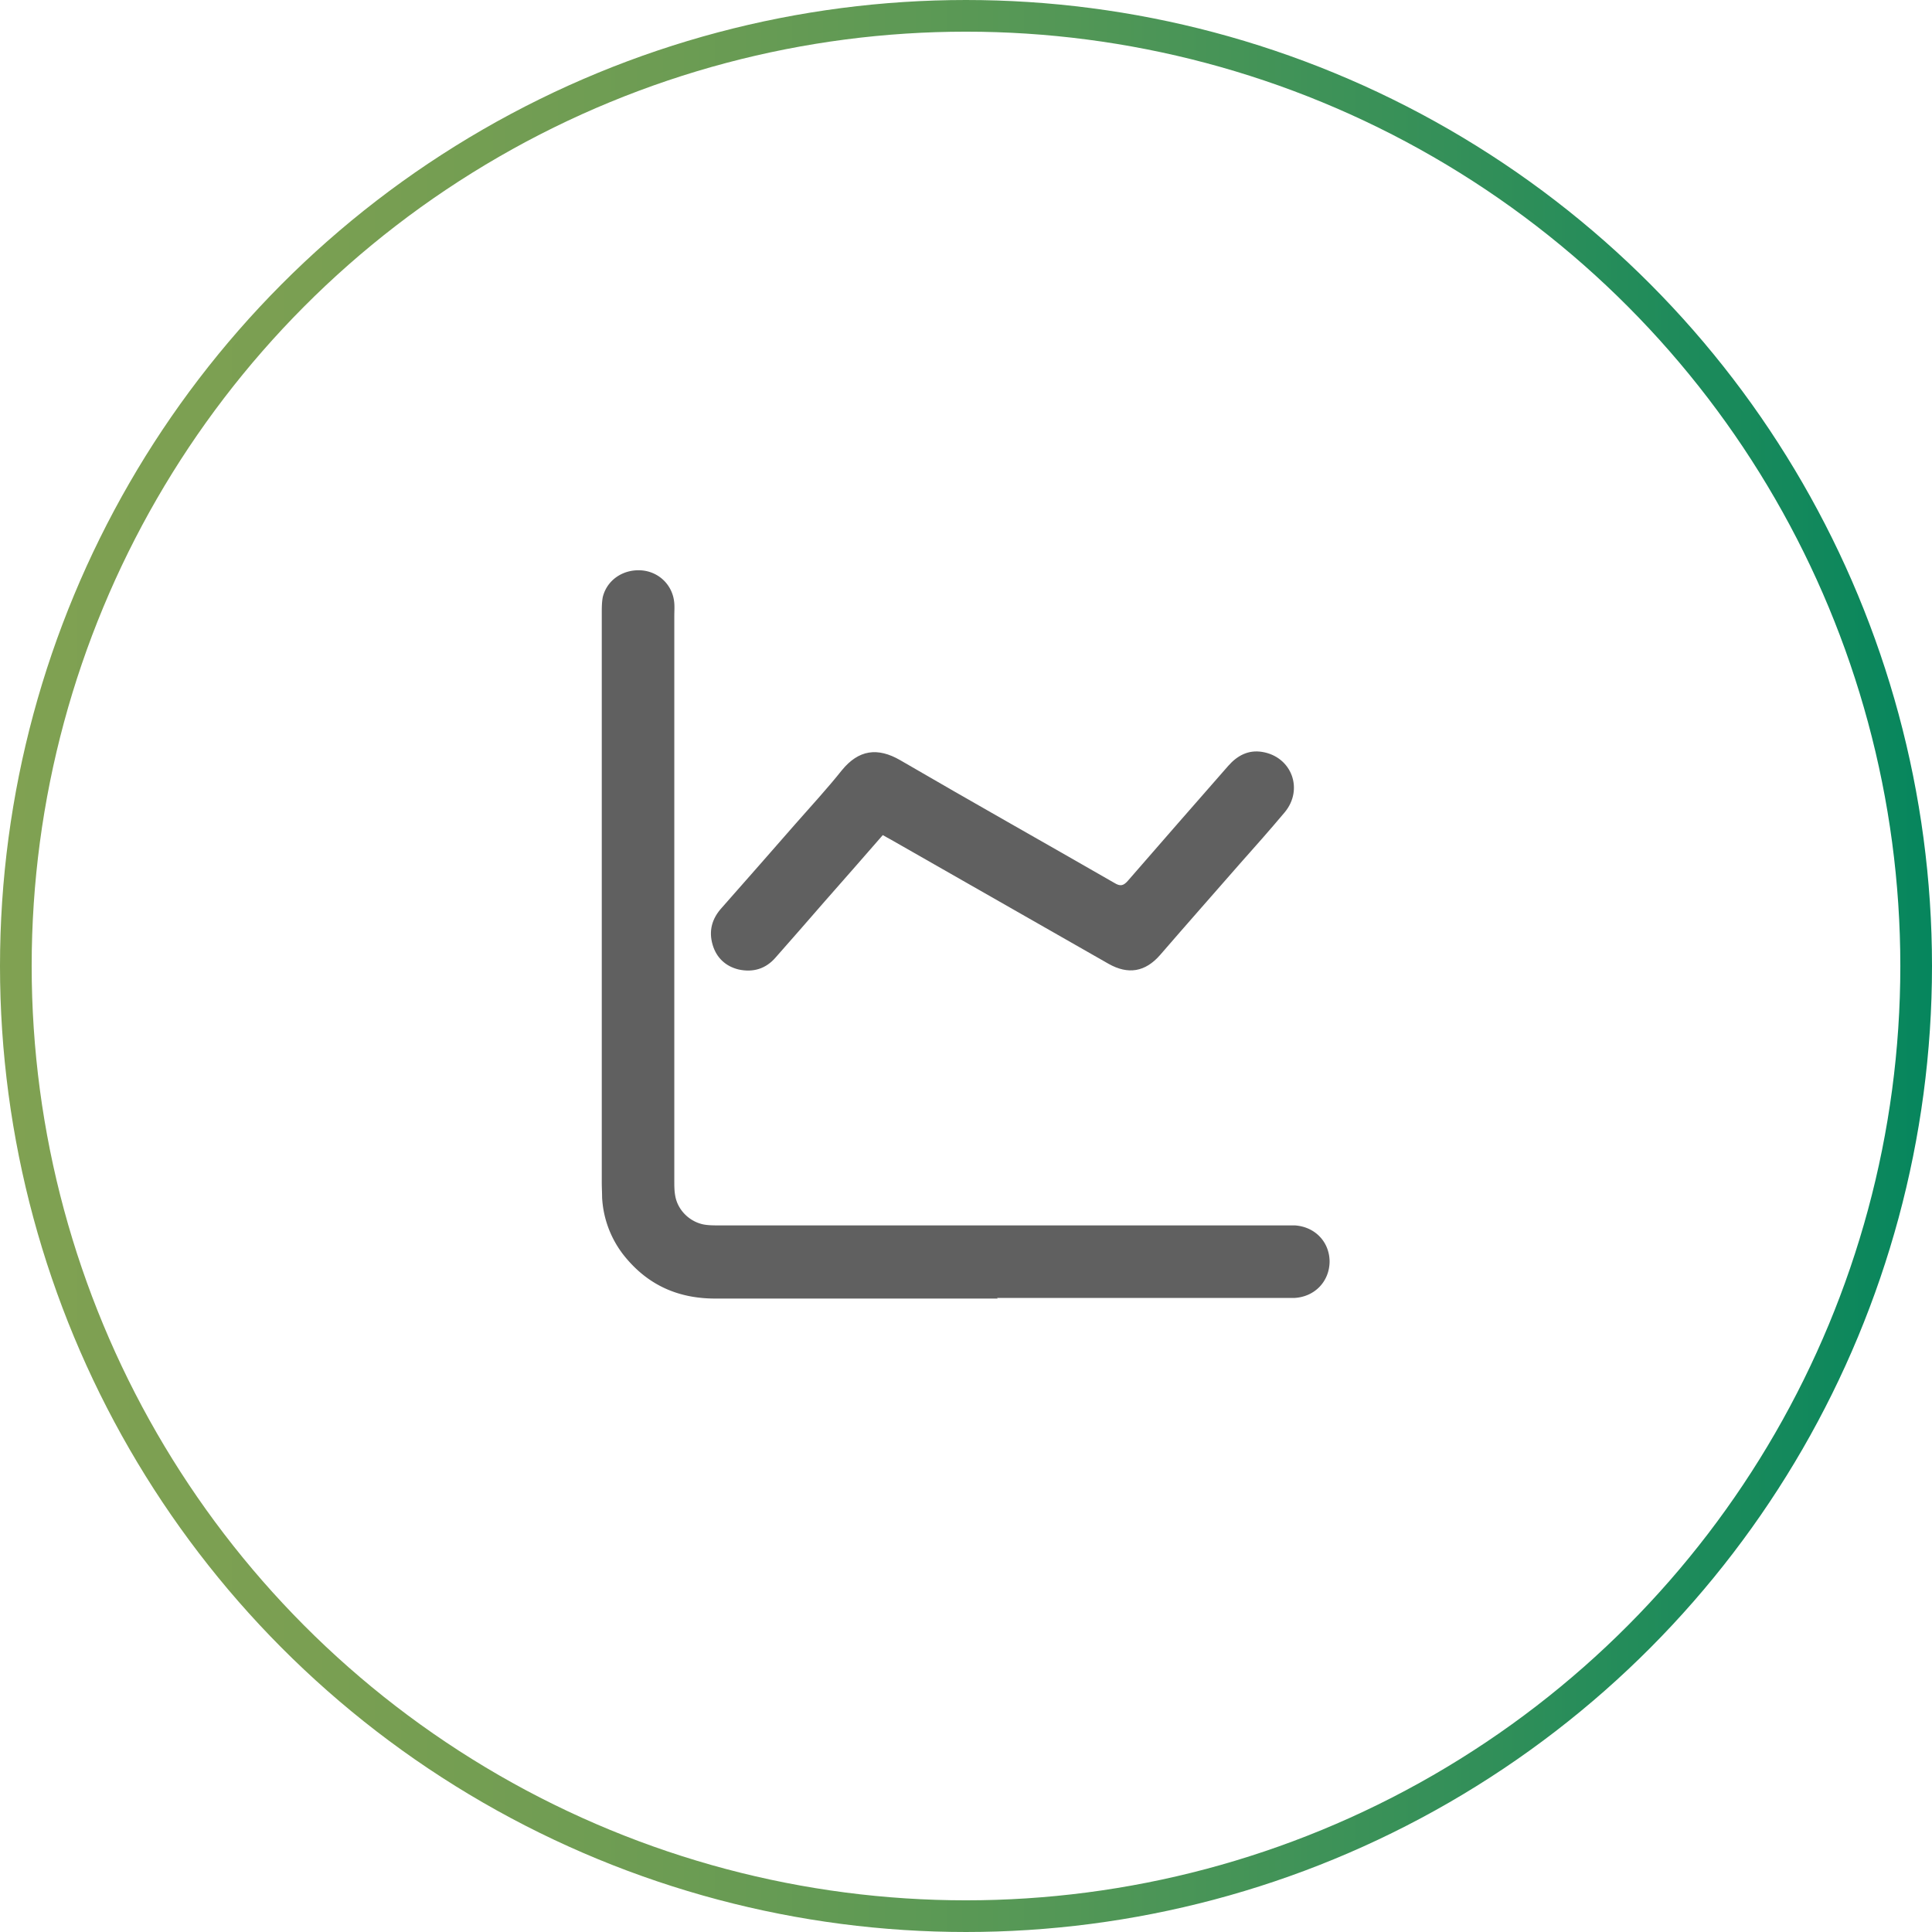 <svg xmlns="http://www.w3.org/2000/svg" id="Layer_2" width="61" height="61" data-name="Layer 2"><defs><linearGradient id="New_Gradient_Swatch_2" x1="0" x2="61" y1="30.5" y2="30.5" data-name="New Gradient Swatch 2" gradientUnits="userSpaceOnUse"><stop offset="0" stop-color="#80a152"/><stop offset=".16" stop-color="#7a9f52"/><stop offset=".35" stop-color="#6c9c53"/><stop offset=".55" stop-color="#539756"/><stop offset=".77" stop-color="#318f59"/><stop offset="1" stop-color="#06865d"/><stop offset="1" stop-color="#06865e"/></linearGradient><style>.cls-1{fill:#606060;stroke-width:0}</style></defs><g id="Layer_1-2" data-name="Layer 1"><circle cx="30.5" cy="30.5" r="30" style="fill:none;stroke:url(#New_Gradient_Swatch_2);stroke-miterlimit:10"/><path d="M31.5 41h-8.92c-1.12 0-2.05-.39-2.78-1.24a3.22 3.22 0 0 1-.79-1.96c0-.15-.01-.31-.01-.46V19.37c0-.17 0-.34.03-.51.13-.55.65-.9 1.24-.85.55.05.98.48 1.02 1.04.01.13 0 .27 0 .4v17.83c0 .16 0 .32.03.48.08.45.45.81.89.9.16.03.32.03.48.03h18.19c.63.04 1.09.51 1.1 1.13 0 .63-.46 1.12-1.1 1.16h-9.4Z" class="cls-1"/><path d="M27.87 26.37c-.62.71-1.23 1.41-1.84 2.1-.51.59-1.03 1.18-1.54 1.76-.31.36-.71.48-1.17.38-.41-.1-.7-.37-.82-.78-.13-.44-.02-.83.29-1.17.77-.87 1.54-1.75 2.31-2.63.5-.57 1.01-1.12 1.48-1.71.53-.65 1.13-.73 1.84-.32 2.25 1.31 4.51 2.58 6.77 3.88.18.11.28.09.42-.07 1.05-1.21 2.11-2.42 3.17-3.63.29-.33.64-.51 1.07-.44.93.15 1.32 1.18.71 1.91-.47.56-.95 1.1-1.43 1.64-.83.95-1.67 1.9-2.5 2.86-.47.54-1.01.63-1.63.28-2.29-1.31-4.58-2.61-6.87-3.92-.08-.04-.16-.09-.25-.14Z" class="cls-1"/></g></svg>